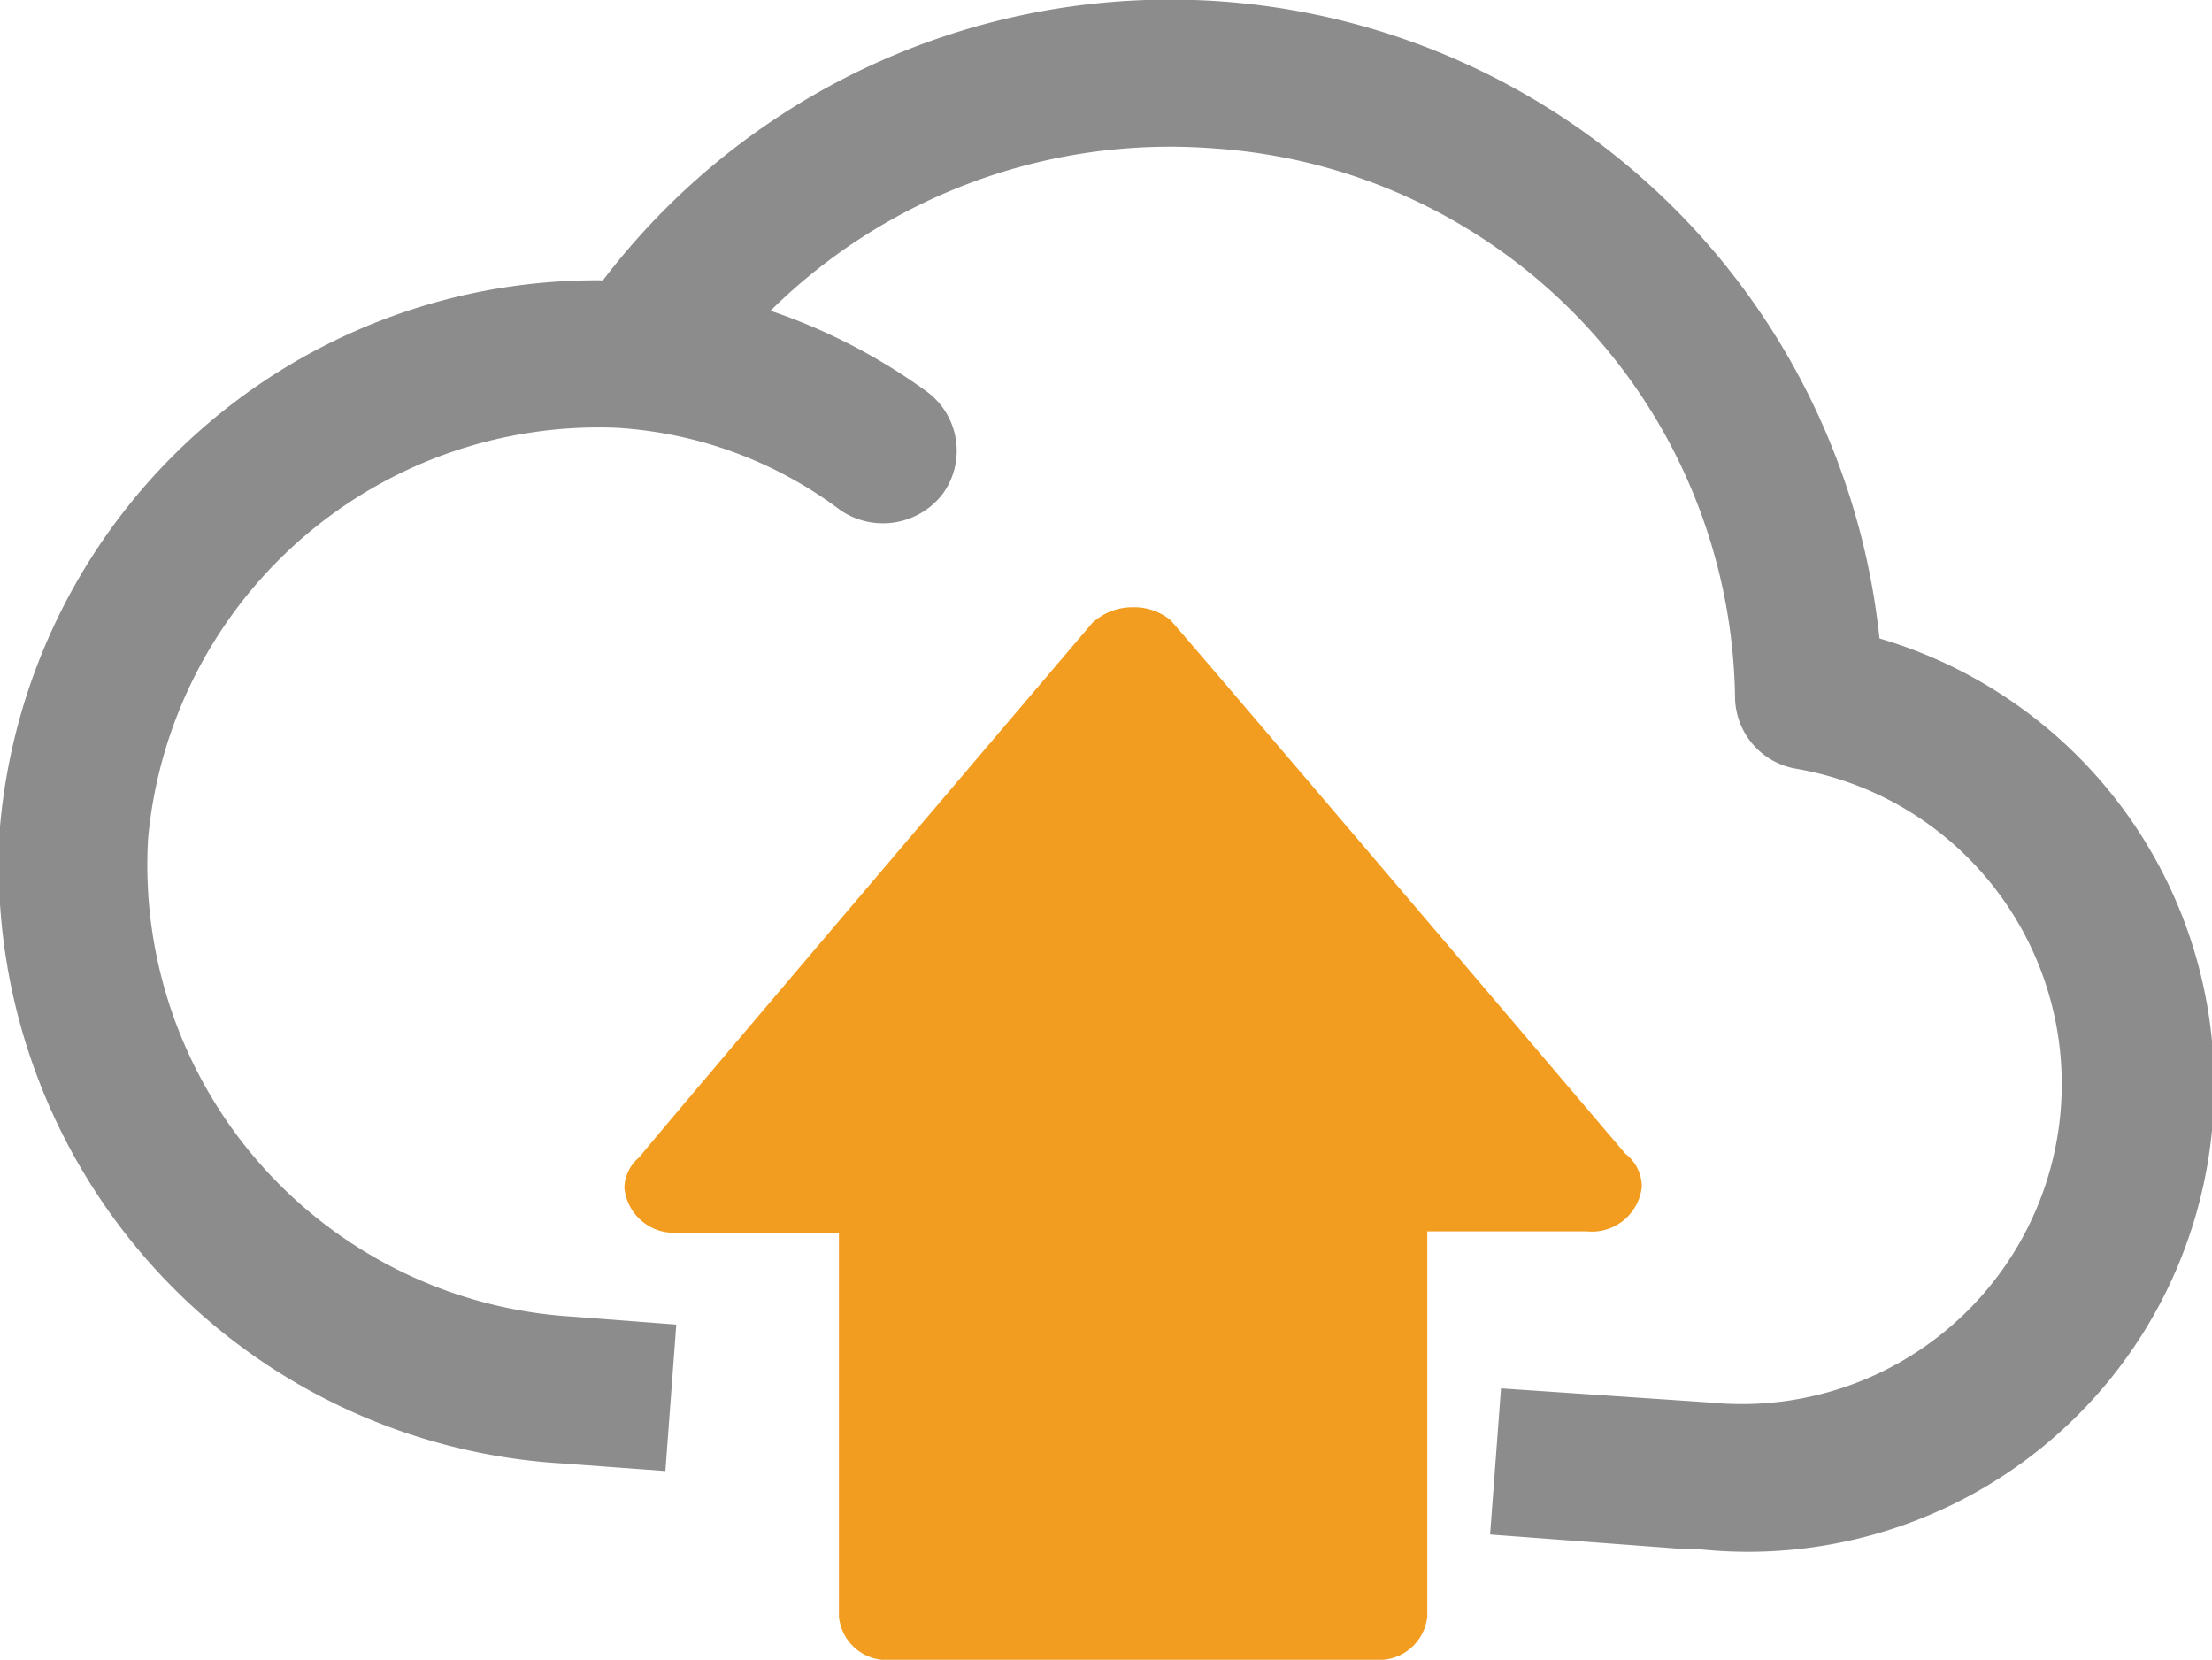 <svg xmlns="http://www.w3.org/2000/svg" viewBox="0 0 66.92 50.21"><defs><style>.cls-1{fill:#f29d1f;}.cls-2{fill:#8c8c8c;}</style></defs><title>Asset 2</title><g id="Layer_2" data-name="Layer 2"><g id="Layer_1-2" data-name="Layer 1"><path class="cls-1" d="M49.67,35.9a1.26,1.26,0,0,0-.5-1S35.44,18.75,35.4,18.75a1.74,1.74,0,0,0-1.12-.38,1.8,1.8,0,0,0-1.23.47S19.35,34.94,19.35,35a1.23,1.23,0,0,0-.46.94,1.51,1.51,0,0,0,1.62,1.35h4.87V48.91A1.46,1.46,0,0,0,27,50.21H41.59a1.47,1.47,0,0,0,1.59-1.3V37.25H48A1.52,1.52,0,0,0,49.67,35.9Z"/><path class="cls-2" d="M56.86,19.31A21.58,21.58,0,0,0,18.24,8.48,18.12,18.12,0,0,0,0,25,18.13,18.13,0,0,0,17,44.27l3.13.23.33-4.43-3.13-.24A13.69,13.69,0,0,1,4.48,25.37,13.69,13.69,0,0,1,18.63,12.94a12.49,12.49,0,0,1,6.79,2.49,2.28,2.28,0,0,0,3.1-.49,2.22,2.22,0,0,0-.49-3.1,17.67,17.67,0,0,0-4.72-2.44A17.2,17.2,0,0,1,36.73,4.49,16.89,16.89,0,0,1,52.49,21.07a2.22,2.22,0,0,0,1.82,2.18,9.68,9.68,0,0,1-2.54,19.18L45.41,42l-.33,4.42,6,.45.38,0a14.1,14.1,0,0,0,5.42-27.55Z"/></g></g></svg>
